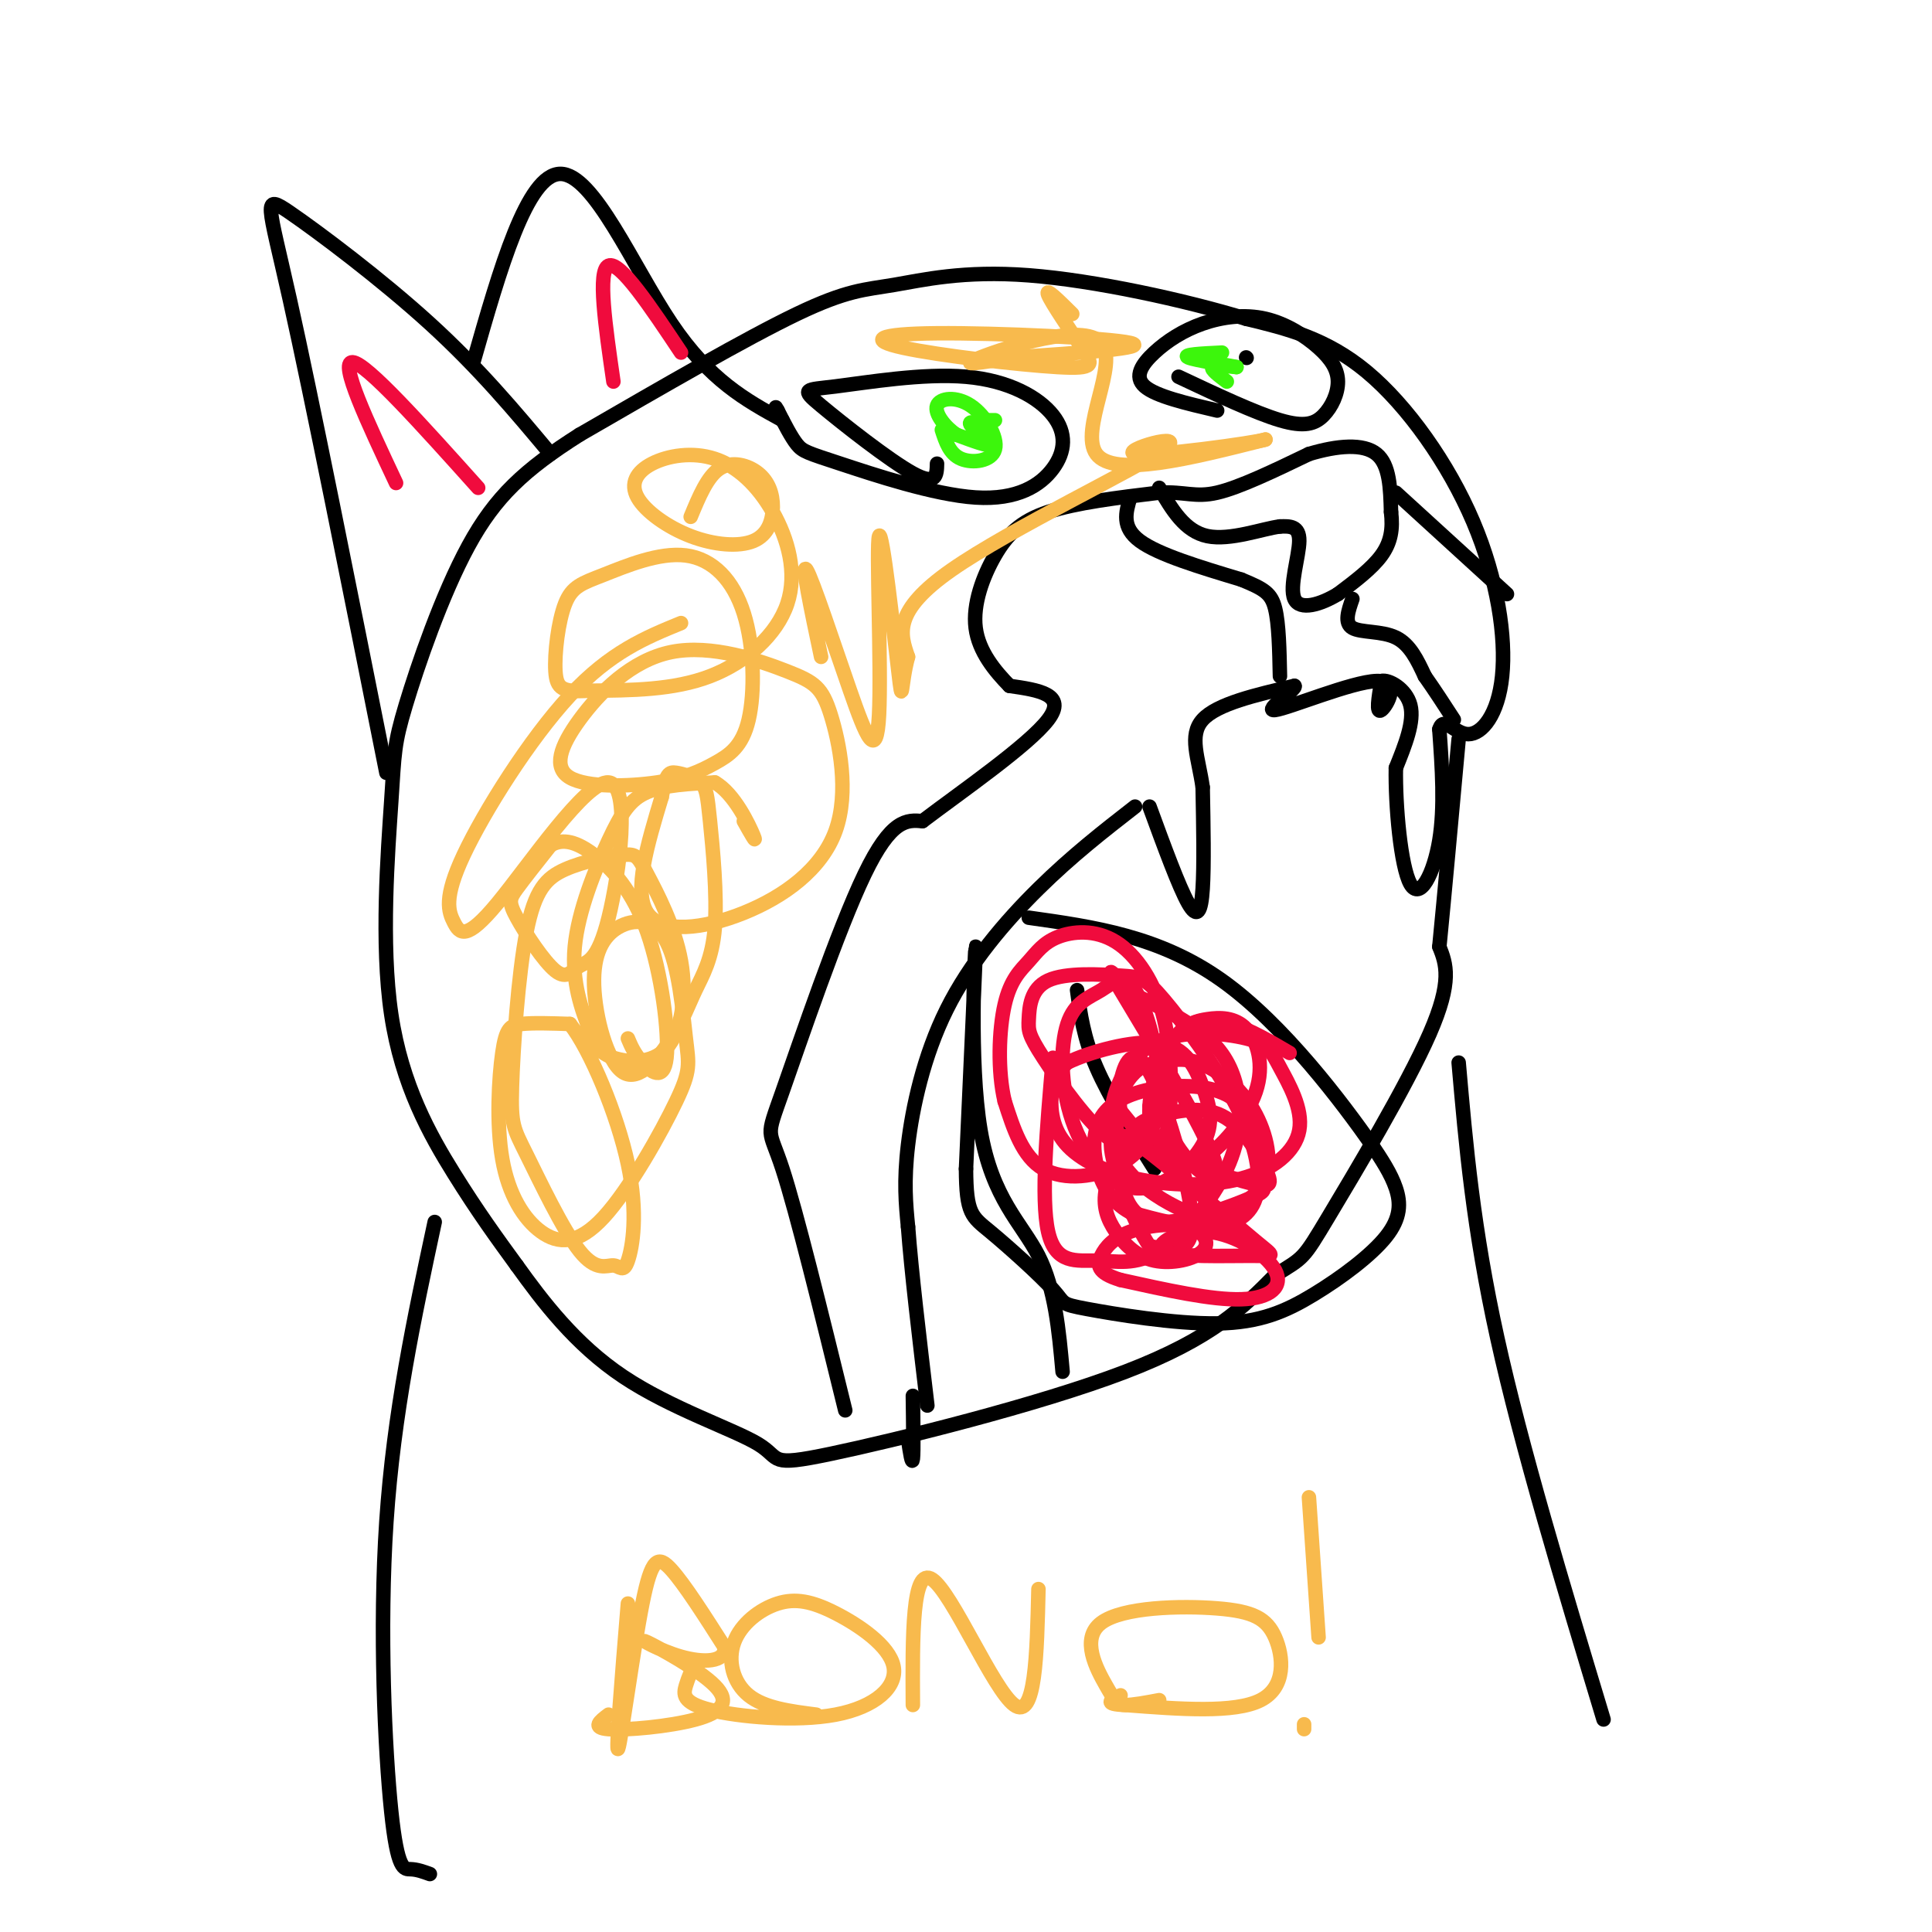 <svg viewBox='0 0 400 400' version='1.1' xmlns='http://www.w3.org/2000/svg' xmlns:xlink='http://www.w3.org/1999/xlink'><g fill='none' stroke='#000000' stroke-width='3' stroke-linecap='round' stroke-linejoin='round'><path d='M238,167c3.044,8.311 6.089,16.622 8,20c1.911,3.378 2.689,1.822 3,-3c0.311,-4.822 0.156,-12.911 0,-21'/><path d='M249,163c-0.844,-6.067 -2.956,-10.733 0,-14c2.956,-3.267 10.978,-5.133 19,-7'/><path d='M268,142c0.777,0.528 -6.781,5.348 -4,5c2.781,-0.348 15.903,-5.863 21,-6c5.097,-0.137 2.171,5.104 1,6c-1.171,0.896 -0.585,-2.552 0,-6'/><path d='M286,141c1.467,-0.400 5.133,1.600 6,5c0.867,3.400 -1.067,8.200 -3,13'/><path d='M289,159c-0.143,7.702 1.000,20.458 3,24c2.000,3.542 4.857,-2.131 6,-9c1.143,-6.869 0.571,-14.935 0,-23'/><path d='M298,151c0.909,-3.000 3.183,1.000 6,1c2.817,0.000 6.178,-4.000 7,-12c0.822,-8.000 -0.894,-20.000 -6,-32c-5.106,-12.000 -13.602,-24.000 -22,-31c-8.398,-7.000 -16.699,-9.000 -25,-11'/><path d='M258,66c-12.537,-3.845 -31.381,-7.959 -45,-9c-13.619,-1.041 -22.013,0.989 -28,2c-5.987,1.011 -9.568,1.003 -20,6c-10.432,4.997 -27.716,14.998 -45,25'/><path d='M120,90c-11.419,7.241 -17.466,12.845 -23,23c-5.534,10.155 -10.555,24.862 -13,33c-2.445,8.138 -2.315,9.707 -3,20c-0.685,10.293 -2.184,29.310 0,44c2.184,14.690 8.053,25.054 13,33c4.947,7.946 8.974,13.473 13,19'/><path d='M107,262c5.304,7.387 12.065,16.355 22,23c9.935,6.645 23.044,10.967 28,14c4.956,3.033 1.757,4.778 15,2c13.243,-2.778 42.926,-10.079 61,-17c18.074,-6.921 24.537,-13.460 31,-20'/><path d='M264,264c6.060,-3.762 5.708,-3.167 11,-12c5.292,-8.833 16.226,-27.095 21,-38c4.774,-10.905 3.387,-14.452 2,-18'/><path d='M298,196c1.000,-10.167 2.500,-26.583 4,-43'/><path d='M90,253c-4.244,19.768 -8.488,39.536 -10,62c-1.512,22.464 -0.292,47.625 1,60c1.292,12.375 2.655,11.964 4,12c1.345,0.036 2.673,0.518 4,1'/><path d='M302,220c1.500,17.167 3.000,34.333 8,57c5.000,22.667 13.500,50.833 22,79'/><path d='M235,167c-6.542,5.089 -13.083,10.179 -20,17c-6.917,6.821 -14.208,15.375 -19,25c-4.792,9.625 -7.083,20.321 -8,28c-0.917,7.679 -0.458,12.339 0,17'/><path d='M188,254c0.667,9.000 2.333,23.000 4,37'/><path d='M189,289c0.083,5.750 0.167,11.500 0,13c-0.167,1.500 -0.583,-1.250 -1,-4'/><path d='M175,292c-5.060,-20.595 -10.119,-41.190 -13,-50c-2.881,-8.810 -3.583,-5.833 0,-16c3.583,-10.167 11.452,-33.476 17,-45c5.548,-11.524 8.774,-11.262 12,-11'/><path d='M191,170c8.000,-6.067 22.000,-15.733 26,-21c4.000,-5.267 -2.000,-6.133 -8,-7'/><path d='M209,142c-2.963,-3.022 -6.372,-7.078 -7,-12c-0.628,-4.922 1.523,-10.710 4,-15c2.477,-4.290 5.279,-7.083 11,-9c5.721,-1.917 14.360,-2.959 23,-4'/><path d='M240,102c5.400,-0.267 7.400,1.067 12,0c4.600,-1.067 11.800,-4.533 19,-8'/><path d='M271,94c5.933,-1.778 11.267,-2.222 14,0c2.733,2.222 2.867,7.111 3,12'/><path d='M288,106c0.422,3.511 -0.022,6.289 -2,9c-1.978,2.711 -5.489,5.356 -9,8'/><path d='M277,123c-3.536,2.143 -7.875,3.500 -9,1c-1.125,-2.500 0.964,-8.857 1,-12c0.036,-3.143 -1.982,-3.071 -4,-3'/><path d='M265,109c-3.511,0.422 -10.289,2.978 -15,2c-4.711,-0.978 -7.356,-5.489 -10,-10'/><path d='M234,103c-0.917,3.083 -1.833,6.167 2,9c3.833,2.833 12.417,5.417 21,8'/><path d='M257,120c4.778,1.956 6.222,2.844 7,6c0.778,3.156 0.889,8.578 1,14'/><path d='M280,124c-0.867,2.489 -1.733,4.978 0,6c1.733,1.022 6.067,0.578 9,2c2.933,1.422 4.467,4.711 6,8'/><path d='M295,140c2.000,2.833 4.000,5.917 6,9'/><path d='M289,102c0.000,0.000 23.000,21.000 23,21'/><path d='M194,96c-0.052,2.338 -0.104,4.676 -5,2c-4.896,-2.676 -14.634,-10.365 -19,-14c-4.366,-3.635 -3.358,-3.215 3,-4c6.358,-0.785 18.066,-2.774 27,-2c8.934,0.774 15.093,4.310 18,8c2.907,3.690 2.561,7.533 0,11c-2.561,3.467 -7.336,6.558 -16,6c-8.664,-0.558 -21.217,-4.766 -28,-7c-6.783,-2.234 -7.795,-2.496 -9,-4c-1.205,-1.504 -2.602,-4.252 -4,-7'/><path d='M161,85c-0.667,-1.167 -0.333,-0.583 0,0'/><path d='M252,85c-6.347,-1.484 -12.694,-2.969 -15,-5c-2.306,-2.031 -0.570,-4.609 2,-7c2.570,-2.391 5.974,-4.597 10,-6c4.026,-1.403 8.672,-2.005 13,-1c4.328,1.005 8.336,3.617 11,6c2.664,2.383 3.982,4.536 4,7c0.018,2.464 -1.264,5.240 -3,7c-1.736,1.760 -3.924,2.503 -9,1c-5.076,-1.503 -13.038,-5.251 -21,-9'/><path d='M258,74c0.000,0.000 0.100,0.100 0.1,0.1'/><path d='M204,89c0.000,0.000 0.100,0.100 0.1,0.1'/><path d='M220,284c-0.774,-8.607 -1.548,-17.214 -5,-24c-3.452,-6.786 -9.583,-11.750 -12,-26c-2.417,-14.250 -1.119,-37.786 -1,-38c0.119,-0.214 -0.940,22.893 -2,46'/><path d='M200,242c0.049,9.380 1.172,9.832 5,13c3.828,3.168 10.360,9.054 13,12c2.640,2.946 1.387,2.952 7,4c5.613,1.048 18.092,3.137 27,3c8.908,-0.137 14.243,-2.501 20,-6c5.757,-3.499 11.935,-8.134 15,-12c3.065,-3.866 3.019,-6.962 2,-10c-1.019,-3.038 -3.009,-6.019 -5,-9'/><path d='M284,237c-5.889,-8.378 -18.111,-24.822 -31,-34c-12.889,-9.178 -26.444,-11.089 -40,-13'/><path d='M223,205c0.667,4.917 1.333,9.833 4,16c2.667,6.167 7.333,13.583 12,21'/><path d='M114,94c-7.405,-8.857 -14.810,-17.714 -25,-27c-10.190,-9.286 -23.167,-19.000 -29,-23c-5.833,-4.000 -4.524,-2.286 0,18c4.524,20.286 12.262,59.143 20,98'/><path d='M98,75c5.556,-19.467 11.111,-38.933 18,-39c6.889,-0.067 15.111,19.267 23,31c7.889,11.733 15.444,15.867 23,20'/></g>
<g fill='none' stroke='#F00B3D' stroke-width='3' stroke-linecap='round' stroke-linejoin='round'><path d='M82,100c-5.917,-12.583 -11.833,-25.167 -9,-25c2.833,0.167 14.417,13.083 26,26'/><path d='M127,79c-1.667,-11.500 -3.333,-23.000 -1,-24c2.333,-1.000 8.667,8.500 15,18'/><path d='M218,219c-1.268,14.582 -2.535,29.164 -1,36c1.535,6.836 5.874,5.927 10,6c4.126,0.073 8.039,1.127 13,-2c4.961,-3.127 10.969,-10.436 14,-17c3.031,-6.564 3.085,-12.383 2,-17c-1.085,-4.617 -3.310,-8.034 -7,-11c-3.690,-2.966 -8.845,-5.483 -14,-8'/><path d='M235,206c-4.071,-3.473 -7.248,-8.155 -3,-1c4.248,7.155 15.921,26.149 19,34c3.079,7.851 -2.435,4.561 -6,0c-3.565,-4.561 -5.181,-10.392 -5,-15c0.181,-4.608 2.158,-7.993 4,-10c1.842,-2.007 3.549,-2.637 6,-3c2.451,-0.363 5.646,-0.459 8,2c2.354,2.459 3.868,7.474 2,13c-1.868,5.526 -7.118,11.565 -11,14c-3.882,2.435 -6.395,1.267 -9,-1c-2.605,-2.267 -5.303,-5.634 -8,-9'/><path d='M232,230c-0.773,-3.107 1.293,-6.373 3,-8c1.707,-1.627 3.055,-1.613 5,-2c1.945,-0.387 4.487,-1.175 8,0c3.513,1.175 7.996,4.312 11,9c3.004,4.688 4.530,10.928 3,15c-1.530,4.072 -6.117,5.976 -9,7c-2.883,1.024 -4.063,1.168 -7,0c-2.937,-1.168 -7.633,-3.650 -11,-7c-3.367,-3.350 -5.405,-7.570 -5,-13c0.405,-5.430 3.255,-12.071 9,-15c5.745,-2.929 14.386,-2.146 19,-1c4.614,1.146 5.201,2.655 7,6c1.799,3.345 4.809,8.527 4,13c-0.809,4.473 -5.438,8.237 -12,10c-6.562,1.763 -15.058,1.524 -22,0c-6.942,-1.524 -12.331,-4.333 -15,-8c-2.669,-3.667 -2.620,-8.190 -2,-11c0.620,-2.810 1.810,-3.905 3,-5'/><path d='M221,220c4.268,-2.080 13.438,-4.781 19,-4c5.562,0.781 7.517,5.045 9,9c1.483,3.955 2.495,7.603 0,12c-2.495,4.397 -8.498,9.543 -14,9c-5.502,-0.543 -10.502,-6.774 -13,-14c-2.498,-7.226 -2.493,-15.447 -1,-20c1.493,-4.553 4.473,-5.438 7,-7c2.527,-1.562 4.600,-3.803 7,0c2.400,3.803 5.128,13.648 5,21c-0.128,7.352 -3.111,12.210 -8,15c-4.889,2.790 -11.682,3.511 -16,1c-4.318,-2.511 -6.159,-8.256 -8,-14'/><path d='M208,228c-1.485,-6.223 -1.196,-14.780 0,-20c1.196,-5.220 3.299,-7.103 5,-9c1.701,-1.897 3.000,-3.809 6,-5c3.000,-1.191 7.701,-1.663 12,1c4.299,2.663 8.196,8.459 10,16c1.804,7.541 1.516,16.826 1,21c-0.516,4.174 -1.261,3.237 -3,4c-1.739,0.763 -4.471,3.227 -9,0c-4.529,-3.227 -10.854,-12.145 -14,-17c-3.146,-4.855 -3.111,-5.645 -3,-8c0.111,-2.355 0.299,-6.273 4,-8c3.701,-1.727 10.914,-1.262 15,-1c4.086,0.262 5.045,0.322 9,5c3.955,4.678 10.905,13.976 15,22c4.095,8.024 5.333,14.776 4,19c-1.333,4.224 -5.238,5.921 -10,6c-4.762,0.079 -10.381,-1.461 -16,-3'/><path d='M234,251c-4.032,-2.145 -6.112,-6.007 -7,-10c-0.888,-3.993 -0.583,-8.116 2,-11c2.583,-2.884 7.446,-4.529 13,-5c5.554,-0.471 11.800,0.232 15,4c3.200,3.768 3.355,10.600 4,14c0.645,3.400 1.781,3.369 -2,5c-3.781,1.631 -12.479,4.923 -18,5c-5.521,0.077 -7.863,-3.061 -9,-9c-1.137,-5.939 -1.067,-14.680 0,-20c1.067,-5.320 3.131,-7.220 6,-2c2.869,5.220 6.542,17.559 8,25c1.458,7.441 0.702,9.983 -1,11c-1.702,1.017 -4.351,0.508 -7,0'/><path d='M238,258c-3.272,-4.751 -7.951,-16.630 -8,-21c-0.049,-4.370 4.533,-1.231 11,4c6.467,5.231 14.820,12.553 19,16c4.180,3.447 4.187,3.018 -1,3c-5.187,-0.018 -15.570,0.374 -18,-1c-2.430,-1.374 3.091,-4.512 9,-4c5.909,0.512 12.206,4.676 14,8c1.794,3.324 -0.916,5.807 -7,6c-6.084,0.193 -15.542,-1.903 -25,-4'/><path d='M232,265c-4.965,-1.482 -4.878,-3.188 -4,-5c0.878,-1.812 2.545,-3.731 6,-5c3.455,-1.269 8.697,-1.887 12,-1c3.303,0.887 4.666,3.279 3,5c-1.666,1.721 -6.361,2.772 -10,2c-3.639,-0.772 -6.220,-3.365 -8,-6c-1.780,-2.635 -2.757,-5.310 -2,-9c0.757,-3.690 3.247,-8.395 5,-11c1.753,-2.605 2.767,-3.110 6,-4c3.233,-0.890 8.684,-2.167 13,0c4.316,2.167 7.497,7.777 9,11c1.503,3.223 1.328,4.060 -3,3c-4.328,-1.060 -12.808,-4.017 -17,-7c-4.192,-2.983 -4.096,-5.991 -4,-9'/><path d='M238,229c0.226,-4.595 2.792,-11.583 6,-15c3.208,-3.417 7.060,-3.262 11,-2c3.940,1.262 7.970,3.631 12,6'/></g>
<g fill='none' stroke='#3CF60C' stroke-width='3' stroke-linecap='round' stroke-linejoin='round'><path d='M206,87c0.000,0.000 -2.000,0.000 -2,0'/><path d='M204,88c-1.867,-0.489 -3.733,-0.978 -3,0c0.733,0.978 4.067,3.422 4,4c-0.067,0.578 -3.533,-0.711 -7,-2'/><path d='M198,90c-2.306,-1.536 -4.571,-4.376 -4,-6c0.571,-1.624 3.978,-2.033 7,0c3.022,2.033 5.660,6.509 5,9c-0.660,2.491 -4.617,2.997 -7,2c-2.383,-0.997 -3.191,-3.499 -4,-6'/><path d='M254,79c-1.667,-1.250 -3.333,-2.500 -3,-3c0.333,-0.500 2.667,-0.250 5,0'/><path d='M256,76c-1.756,-0.400 -8.644,-1.400 -10,-2c-1.356,-0.600 2.822,-0.800 7,-1'/></g>
<g fill='none' stroke='#F8BA4D' stroke-width='3' stroke-linecap='round' stroke-linejoin='round'><path d='M143,107c1.732,-4.183 3.463,-8.365 6,-10c2.537,-1.635 5.879,-0.721 8,1c2.121,1.721 3.022,4.249 3,7c-0.022,2.751 -0.966,5.725 -4,7c-3.034,1.275 -8.158,0.851 -13,-1c-4.842,-1.851 -9.402,-5.129 -11,-8c-1.598,-2.871 -0.234,-5.333 3,-7c3.234,-1.667 8.339,-2.538 13,-1c4.661,1.538 8.878,5.484 12,11c3.122,5.516 5.148,12.600 3,19c-2.148,6.400 -8.471,12.114 -16,15c-7.529,2.886 -16.265,2.943 -25,3'/><path d='M122,143c-5.505,0.335 -6.768,-0.326 -7,-4c-0.232,-3.674 0.566,-10.361 2,-14c1.434,-3.639 3.504,-4.232 8,-6c4.496,-1.768 11.419,-4.712 17,-4c5.581,0.712 9.818,5.081 12,12c2.182,6.919 2.307,16.388 1,22c-1.307,5.612 -4.045,7.368 -7,9c-2.955,1.632 -6.125,3.139 -12,4c-5.875,0.861 -14.453,1.074 -18,-1c-3.547,-2.074 -2.061,-6.436 2,-12c4.061,-5.564 10.697,-12.330 19,-14c8.303,-1.670 18.272,1.755 24,4c5.728,2.245 7.214,3.309 9,9c1.786,5.691 3.870,16.010 1,24c-2.870,7.990 -10.696,13.651 -19,17c-8.304,3.349 -17.087,4.385 -20,0c-2.913,-4.385 0.043,-14.193 3,-24'/><path d='M137,165c0.865,-4.919 1.526,-5.218 3,-5c1.474,0.218 3.761,0.953 5,2c1.239,1.047 1.429,2.405 2,8c0.571,5.595 1.522,15.425 1,22c-0.522,6.575 -2.519,9.895 -4,13c-1.481,3.105 -2.447,5.995 -5,10c-2.553,4.005 -6.692,9.124 -10,7c-3.308,-2.124 -5.786,-11.490 -6,-18c-0.214,-6.510 1.834,-10.164 5,-12c3.166,-1.836 7.449,-1.853 10,3c2.551,4.853 3.369,14.574 4,20c0.631,5.426 1.075,6.555 -2,13c-3.075,6.445 -9.668,18.207 -15,24c-5.332,5.793 -9.404,5.619 -13,3c-3.596,-2.619 -6.716,-7.681 -8,-15c-1.284,-7.319 -0.730,-16.893 0,-22c0.730,-5.107 1.637,-5.745 4,-6c2.363,-0.255 6.181,-0.128 10,0'/><path d='M118,212c4.235,5.363 9.822,18.769 12,29c2.178,10.231 0.946,17.286 0,20c-0.946,2.714 -1.606,1.085 -3,1c-1.394,-0.085 -3.521,1.373 -7,-3c-3.479,-4.373 -8.309,-14.577 -11,-20c-2.691,-5.423 -3.242,-6.064 -3,-14c0.242,-7.936 1.279,-23.166 3,-32c1.721,-8.834 4.127,-11.274 8,-13c3.873,-1.726 9.214,-2.740 12,-3c2.786,-0.260 3.017,0.235 5,4c1.983,3.765 5.720,10.800 7,18c1.280,7.200 0.105,14.564 -3,18c-3.105,3.436 -8.141,2.942 -11,2c-2.859,-0.942 -3.542,-2.333 -5,-6c-1.458,-3.667 -3.690,-9.612 -3,-17c0.690,-7.388 4.301,-16.220 7,-22c2.699,-5.780 4.485,-8.509 8,-10c3.515,-1.491 8.757,-1.746 14,-2'/><path d='M148,162c4.044,2.267 7.156,8.933 8,11c0.844,2.067 -0.578,-0.467 -2,-3'/><path d='M222,65c-2.808,-2.790 -5.616,-5.580 -5,-4c0.616,1.580 4.656,7.528 7,11c2.344,3.472 2.993,4.466 -5,4c-7.993,-0.466 -24.627,-2.393 -32,-4c-7.373,-1.607 -5.485,-2.894 7,-3c12.485,-0.106 35.567,0.970 40,2c4.433,1.030 -9.784,2.015 -24,3'/><path d='M210,74c-6.941,1.022 -12.293,2.078 -7,0c5.293,-2.078 21.233,-7.290 25,-3c3.767,4.290 -4.638,18.083 -1,23c3.638,4.917 19.319,0.959 35,-3'/><path d='M262,91c-1.737,0.617 -23.579,3.660 -27,3c-3.421,-0.660 11.579,-5.024 6,-1c-5.579,4.024 -31.737,16.435 -44,25c-12.263,8.565 -10.632,13.282 -9,18'/><path d='M188,136c-1.587,5.754 -1.056,11.139 -2,3c-0.944,-8.139 -3.363,-29.802 -4,-28c-0.637,1.802 0.510,27.071 0,37c-0.510,9.929 -2.676,4.519 -6,-5c-3.324,-9.519 -7.807,-23.148 -9,-25c-1.193,-1.852 0.903,8.074 3,18'/><path d='M141,129c-7.314,2.990 -14.628,5.981 -23,15c-8.372,9.019 -17.802,24.067 -22,33c-4.198,8.933 -3.165,11.753 -2,14c1.165,2.247 2.463,3.922 9,-4c6.537,-7.922 18.315,-25.442 23,-25c4.685,0.442 2.277,18.846 0,28c-2.277,9.154 -4.422,9.058 -6,10c-1.578,0.942 -2.588,2.923 -5,1c-2.412,-1.923 -6.226,-7.748 -8,-11c-1.774,-3.252 -1.507,-3.929 0,-6c1.507,-2.071 4.253,-5.535 7,-9'/><path d='M114,175c2.538,-1.497 5.382,-0.738 9,2c3.618,2.738 8.011,7.456 11,16c2.989,8.544 4.574,20.916 4,26c-0.574,5.084 -3.307,2.881 -5,1c-1.693,-1.881 -2.347,-3.441 -3,-5'/><path d='M130,332c-1.298,15.768 -2.595,31.536 -2,30c0.595,-1.536 3.083,-20.375 5,-30c1.917,-9.625 3.262,-10.036 6,-7c2.738,3.036 6.869,9.518 11,16'/><path d='M150,341c0.312,3.229 -4.406,3.302 -9,2c-4.594,-1.302 -9.062,-3.979 -7,-3c2.062,0.979 10.656,5.613 14,9c3.344,3.387 1.439,5.527 -4,7c-5.439,1.473 -14.411,2.278 -18,2c-3.589,-0.278 -1.794,-1.639 0,-3'/><path d='M169,355c-5.373,-0.686 -10.745,-1.371 -14,-4c-3.255,-2.629 -4.392,-7.200 -3,-11c1.392,-3.800 5.315,-6.829 9,-8c3.685,-1.171 7.133,-0.482 12,2c4.867,2.482 11.152,6.759 12,11c0.848,4.241 -3.742,8.446 -12,10c-8.258,1.554 -20.185,0.457 -26,-1c-5.815,-1.457 -5.519,-3.273 -5,-5c0.519,-1.727 1.259,-3.363 2,-5'/><path d='M189,353c-0.089,-14.400 -0.178,-28.800 4,-26c4.178,2.800 12.622,22.800 17,26c4.378,3.200 4.689,-10.400 5,-24'/><path d='M240,352c-2.706,0.511 -5.413,1.023 -7,1c-1.587,-0.023 -2.055,-0.579 -4,-4c-1.945,-3.421 -5.366,-9.707 -1,-13c4.366,-3.293 16.521,-3.594 24,-3c7.479,0.594 10.283,2.083 12,6c1.717,3.917 2.348,10.262 -3,13c-5.348,2.738 -16.674,1.869 -28,1'/><path d='M233,353c-4.833,-0.167 -2.917,-1.083 -1,-2'/><path d='M271,310c0.000,0.000 2.000,29.000 2,29'/><path d='M270,357c0.000,0.000 0.000,1.000 0,1'/></g>
</svg>